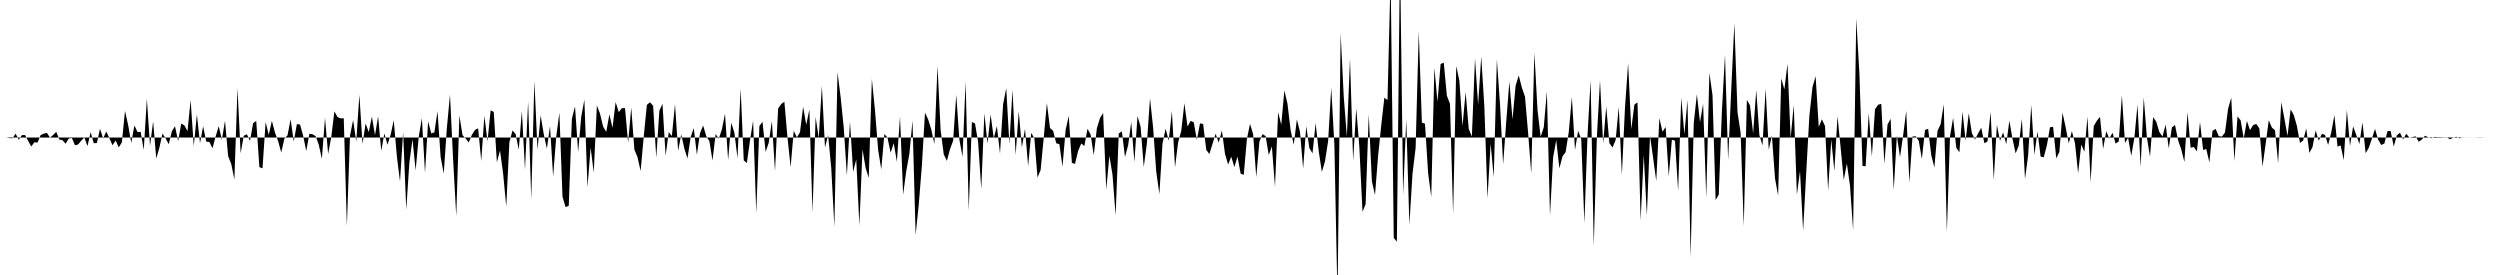 <svg viewBox="0 0 200 22" >
<polyline points="0,11 0.25,11 0.50,11 0.75,11.05 1,11.06 1.25,10.69 1.50,11.18 1.75,10.81 2,10.80 2.25,11.27 2.50,11.72 2.75,11.38 3,11.41 3.25,10.81 3.50,10.69 3.75,10.63 4,11.01 4.25,10.80 4.50,10.55 4.75,11.16 5,11.22 5.25,11.50 5.50,11.08 5.75,11.04 6,11.62 6.25,11.56 6.50,11.25 6.75,10.99 7,11.69 7.25,10.57 7.50,11.46 7.75,11.44 8,10.30 8.25,11.08 8.50,10.52 8.75,11.05 9,11.62 9.25,11.24 9.50,11.79 9.75,11.39 10,8.87 10.25,10 10.50,11.43 10.75,10.04 11,10.56 11.25,10.55 11.50,12 11.75,7.89 12,11.67 12.25,9.71 12.50,12.68 12.75,11.82 13,10.68 13.25,11.07 13.50,11.54 13.75,10.50 14,10.10 14.25,11.29 14.50,9.88 14.75,10.03 15,10.49 15.25,8 15.50,11.69 15.75,9.16 16,11.46 16.25,10.10 16.50,11.33 16.75,11.36 17,11.86 17.25,10.92 17.50,10.09 17.75,11.18 18,9.66 18.25,12.49 18.50,13.12 18.75,14.36 19,7.05 19.25,12.27 19.50,10.86 19.75,10.74 20,11.27 20.25,9.85 20.50,9.68 20.75,13.37 21,13.47 21.25,9.76 21.50,10.79 21.75,9.67 22,10.61 22.25,11.29 22.50,12.20 22.75,11.09 23,10.83 23.25,9.54 23.50,11.32 23.75,9.93 24,9.96 24.25,10.85 24.50,12.08 24.75,10.70 25,10.74 25.25,10.89 25.50,11.57 25.75,12.71 26,9.42 26.25,12.32 26.50,10.98 26.75,8.91 27,9.36 27.25,9.47 27.50,9.46 27.75,18.09 28,10.85 28.25,9.60 28.50,11.33 28.75,7.58 29,11.51 29.25,9.88 29.50,10.57 29.75,9.33 30,10.81 30.25,9.31 30.50,12.07 30.75,10.68 31,11.58 31.25,10.78 31.50,9.62 31.75,12.51 32,14.53 32.25,10.57 32.50,16.78 32.75,12.99 33,11.15 33.25,13.63 33.50,10.94 33.75,9.44 34,13.84 34.25,9.71 34.50,10.67 34.75,10.59 35,8.90 35.25,12.55 35.50,13.89 35.75,10.23 36,7.57 36.25,12.78 36.50,17.29 36.75,9.23 37,10.81 37.25,11.08 37.50,11.40 37.75,10.79 38,10.39 38.25,10.27 38.50,12.87 38.75,9.27 39,11.31 39.25,8.83 39.50,8.95 39.75,12.98 40,12.04 40.25,13.89 40.50,16.52 40.75,11.38 41,10.44 41.25,10.72 41.50,11.97 41.75,8.88 42,13.56 42.25,8.10 42.50,15.94 42.75,6.46 43,11.99 43.25,9.23 43.50,10.73 43.75,11.89 44,10.10 44.25,14.11 44.50,10.93 44.75,9.01 45,15.74 45.25,16.57 45.50,16.46 45.75,9.51 46,8.51 46.25,12.16 46.50,9.34 46.75,7.97 47,14.97 47.25,11.80 47.50,13.81 47.75,8.44 48,9.09 48.25,10.13 48.50,10.55 48.75,9.15 49,10.23 49.25,8.16 49.50,8.97 49.75,8.65 50,8.65 50.25,11.42 50.50,8.60 50.75,11.96 51,12.57 51.25,13.68 51.50,10.91 51.75,8.39 52,8.18 52.25,8.46 52.50,12.62 52.75,8.85 53,8.31 53.25,12.46 53.50,10.57 53.75,10.88 54,8.33 54.25,12.06 54.50,10.75 54.75,11.90 55,12.67 55.25,10.98 55.50,10.25 55.75,12.38 56,10.66 56.25,10.04 56.50,10.89 56.75,11.29 57,12.84 57.25,10.72 57.50,11.10 57.75,10.36 58,9.10 58.25,12.80 58.50,9.82 58.75,10.61 59,12.66 59.25,7.08 59.50,12.83 59.75,13.04 60,11.23 60.25,9.65 60.50,17.05 60.75,10.08 61,9.74 61.25,12.15 61.50,11.42 61.75,9.68 62,13.69 62.25,8.68 62.50,8.32 62.75,8.14 63,11.02 63.25,13.37 63.50,10.46 63.75,10.99 64,10.58 64.25,8.54 64.50,9.99 64.75,8.76 65,16.99 65.25,9.37 65.50,11.04 65.75,6.87 66,11.80 66.25,10.80 66.50,13.44 66.75,18.13 67,5.77 67.25,7.76 67.50,10.20 67.75,14.03 68,9.73 68.25,13.74 68.50,12.75 68.75,18.04 69,11.95 69.25,13.44 69.50,14.23 69.75,6.32 70,8.83 70.25,11.99 70.50,13.55 70.75,10.72 71,11.01 71.25,12.22 71.50,11.45 71.75,12.94 72,9.33 72.25,15.57 72.50,13.69 72.75,12.31 73,9.64 73.25,18.80 73.50,16.37 73.75,13.25 74,9.01 74.25,9.55 74.50,10.35 74.75,11.53 75,5.27 75.25,10.41 75.50,12.35 75.75,12.87 76,11.94 76.25,11.26 76.50,7.58 76.75,11.16 77,12.54 77.25,6.51 77.50,16.85 77.75,9.76 78,9.88 78.25,11.36 78.50,15.13 78.75,9.07 79,11.49 79.25,9.16 79.50,11.06 79.75,10.09 80,12.28 80.25,8.32 80.50,7.06 80.75,11.51 81,7.18 81.25,12.40 81.50,8.91 81.75,11.80 82,10.31 82.25,13.28 82.50,10.63 82.75,11.07 83,14.20 83.25,13.60 83.50,11 83.75,8.25 84,10.24 84.25,10.47 84.50,11.46 84.75,11.54 85,13.33 85.25,10.40 85.50,9.28 85.75,13.03 86,13.11 86.25,12.07 86.50,11.48 86.75,11.68 87,10.30 87.25,10.77 87.50,12.42 87.75,10.26 88,9.44 88.25,9.04 88.50,15.17 88.75,12.46 89,13.98 89.25,17.24 89.50,10.68 89.75,10.51 90,12.56 90.25,11.62 90.50,9.76 90.75,12.97 91,9.28 91.25,10.15 91.50,13.36 91.75,11.48 92,7.86 92.25,10.22 92.50,13.74 92.75,15.52 93,11.48 93.25,10.30 93.50,11.26 93.75,8.88 94,13.39 94.25,11.39 94.50,10.47 94.75,8.26 95,10.12 95.25,9.67 95.50,9.78 95.75,11.19 96,9.87 96.25,9.92 96.50,11.99 96.75,12.32 97,11.51 97.25,10.70 97.50,11.41 97.75,10.43 98,12.31 98.25,13.16 98.50,12.54 98.75,13.37 99,12.53 99.25,13.89 99.50,13.99 99.75,11.13 100,9.91 100.25,10.73 100.50,14.17 100.75,11.34 101,10.73 101.25,10.89 101.50,12.40 101.75,11.71 102,14.94 102.25,8.97 102.50,9.98 102.75,7.23 103,8.31 103.25,10.43 103.50,11.58 103.75,9.56 104,10.55 104.25,13.48 104.50,10.10 104.75,11.85 105,12.27 105.25,9.85 105.50,12.11 105.75,13.76 106,12.90 106.25,11.29 106.50,7.01 106.75,11.57 107,23.90 107.25,2.65 107.50,7.74 107.75,10.93 108,4.70 108.25,12.86 108.50,8.67 108.75,11.79 109,16.94 109.25,16.33 109.50,9.15 109.75,14.50 110,15.60 110.25,12.44 110.50,10.01 110.75,7.81 111,8.01 111.25,-1.99 111.50,19.04 111.75,19.33 112,-3.67 112.25,15.58 112.50,9.56 112.75,17.99 113,13.90 113.25,11.83 113.50,2.51 113.75,9.81 114,9.90 114.25,13.85 114.50,15.75 114.75,5.42 115,8.14 115.25,5.12 115.50,5.01 115.75,7.66 116,8.31 116.25,17.14 116.50,5.28 116.75,6.46 117,10.09 117.25,7.36 117.50,10.32 117.75,10.92 118,4.67 118.25,8.38 118.50,4.52 118.75,8.57 119,15.87 119.25,11.49 119.50,14.17 119.75,4.75 120,8.33 120.25,13.14 120.50,9.72 120.75,6.52 121,9.55 121.25,6.85 121.50,6.04 121.75,7.01 122,7.74 122.25,10.65 122.50,13.88 122.75,4.21 123,8.79 123.25,10.94 123.50,10.19 123.75,7.31 124,17.24 124.25,12.58 124.50,11.21 124.75,13.47 125,12.51 125.25,12.17 125.50,10.57 125.75,7.76 126,12 126.25,10.47 126.50,11.13 126.75,17.86 127,10.83 127.25,6.39 127.50,19.69 127.75,10.95 128,6.43 128.25,11.48 128.50,8.52 128.75,11.45 129,11.80 129.25,11.21 129.50,8.54 129.75,14 130,8.58 130.25,5.06 130.50,10.35 130.75,8.37 131,8.19 131.25,17.64 131.50,12.40 131.75,17.24 132,10.87 132.25,12.63 132.50,14.48 132.75,9.45 133,10.54 133.25,10.16 133.50,14.10 133.75,11.18 134,11.26 134.25,15.28 134.50,7.80 134.75,10.74 135,7.99 135.25,20.61 135.50,9.85 135.75,7.54 136,9.77 136.25,8.31 136.50,15.83 136.75,5.82 137,7.61 137.25,16 137.50,15.57 137.75,8.92 138,4.39 138.25,12.80 138.50,7.14 138.75,1.86 139,8.97 139.25,10.62 139.50,18.10 139.75,7.99 140,8.43 140.25,10.67 140.50,7.20 140.75,10.81 141,11.64 141.25,7.10 141.50,11.98 141.75,10.83 142,14.27 142.25,15.64 142.50,6.27 142.75,7.15 143,5.10 143.25,11.04 143.50,8.41 143.75,15.57 144,13.69 144.25,18.46 144.50,13.78 144.75,9.26 145,6.96 145.25,6.10 145.50,10.16 145.75,9.54 146,10.08 146.25,15.23 146.50,11.16 146.75,13.67 147,9.29 147.25,11.80 147.50,14.40 147.75,13.08 148,14.86 148.25,18.41 148.50,1.46 148.75,5.84 149,13.28 149.25,13.30 149.50,9.05 149.75,12.52 150,8.74 150.25,8.38 150.50,8.31 150.75,13.11 151,9.97 151.25,9.50 151.50,15.20 151.75,10.85 152,12.57 152.25,10.84 152.50,8.86 152.75,14.63 153,10.92 153.25,10.90 153.50,11.27 153.75,12.71 154,10.40 154.25,10.30 154.50,12.41 154.75,13.40 155,10.47 155.25,9.94 155.50,8.34 155.75,18.57 156,10.90 156.25,9.43 156.50,11.82 156.75,12.18 157,8.94 157.25,11.26 157.50,9.06 157.75,10.65 158,11.16 158.25,10.67 158.50,10.22 158.75,11.46 159,11.32 159.25,8.95 159.50,14.41 159.75,9.99 160,11.27 160.25,10.59 160.50,11.54 160.75,9.65 161,11.11 161.25,12.27 161.50,11.65 161.75,9.50 162,14.31 162.25,12.44 162.50,8.40 162.75,12.40 163,10.51 163.25,12.53 163.50,12.58 163.75,11.63 164,10.18 164.25,10.15 164.50,12.67 164.75,12.15 165,9.01 165.25,10.18 165.50,11.47 165.75,10.49 166,11.46 166.25,13.86 166.50,11.57 166.75,12.14 167,9.33 167.25,14.59 167.50,10.08 167.75,9.66 168,9.35 168.25,11.91 168.50,10.50 168.75,11.09 169,10.62 169.25,11.49 169.50,11.31 169.75,7.63 170,11.43 170.25,11.02 170.50,12.47 170.75,11.02 171,8.38 171.25,13.37 171.50,7.80 171.75,10.98 172,12.53 172.25,9.37 172.50,9.74 172.75,10.57 173,10.92 173.25,9.97 173.50,11.87 173.75,10.20 174,10 174.25,11.23 174.50,11.95 174.75,12.96 175,8.97 175.25,11.82 175.50,11.76 175.75,12.11 176,9.76 176.25,12 176.50,11.92 176.75,12.99 177,10.47 177.25,10.31 177.50,10.89 177.75,10.93 178,10.60 178.25,8.69 178.50,7.81 178.75,12.88 179,9.31 179.25,9.63 179.50,11.08 179.75,9.67 180,10.41 180.25,10.01 180.50,9.91 180.75,10.28 181,13.32 181.25,11.53 181.50,9.62 181.75,10.20 182,10.43 182.25,13.05 182.50,8.17 182.75,9.48 183,10.87 183.25,8.75 183.50,9.19 183.75,10.07 184,11.44 184.25,11.24 184.50,10.28 184.75,12.23 185,11.77 185.25,10.44 185.50,11.26 185.75,10.71 186,10.79 186.25,11.60 186.50,10.59 186.75,9.21 187,11.73 187.25,11.63 187.50,12.81 187.75,8.81 188,11.67 188.25,10.11 188.50,10.79 188.75,11.52 189,9.78 189.25,12.26 189.50,11.83 189.75,11.10 190,10.31 190.25,11.17 190.50,11.60 190.75,11.48 191,10.49 191.25,10.48 191.50,11.72 191.75,10.82 192,10.62 192.25,11.15 192.50,10.70 192.75,11.01 193,10.96 193.25,10.91 193.50,11.34 193.75,11.16 194,10.86 194.25,10.98 194.50,11.06 194.75,10.95 195,10.97 195.25,10.97 195.50,10.99 195.75,10.98 196,11.14 196.25,11.02 196.50,10.94 196.75,11.07 197,10.99 197.25,11.01 197.50,11.01 197.75,11.01 198,11 198.25,10.99 198.50,10.99 198.75,11 199,11 199.25,11 199.50,11 199.75,11 " />
</svg>